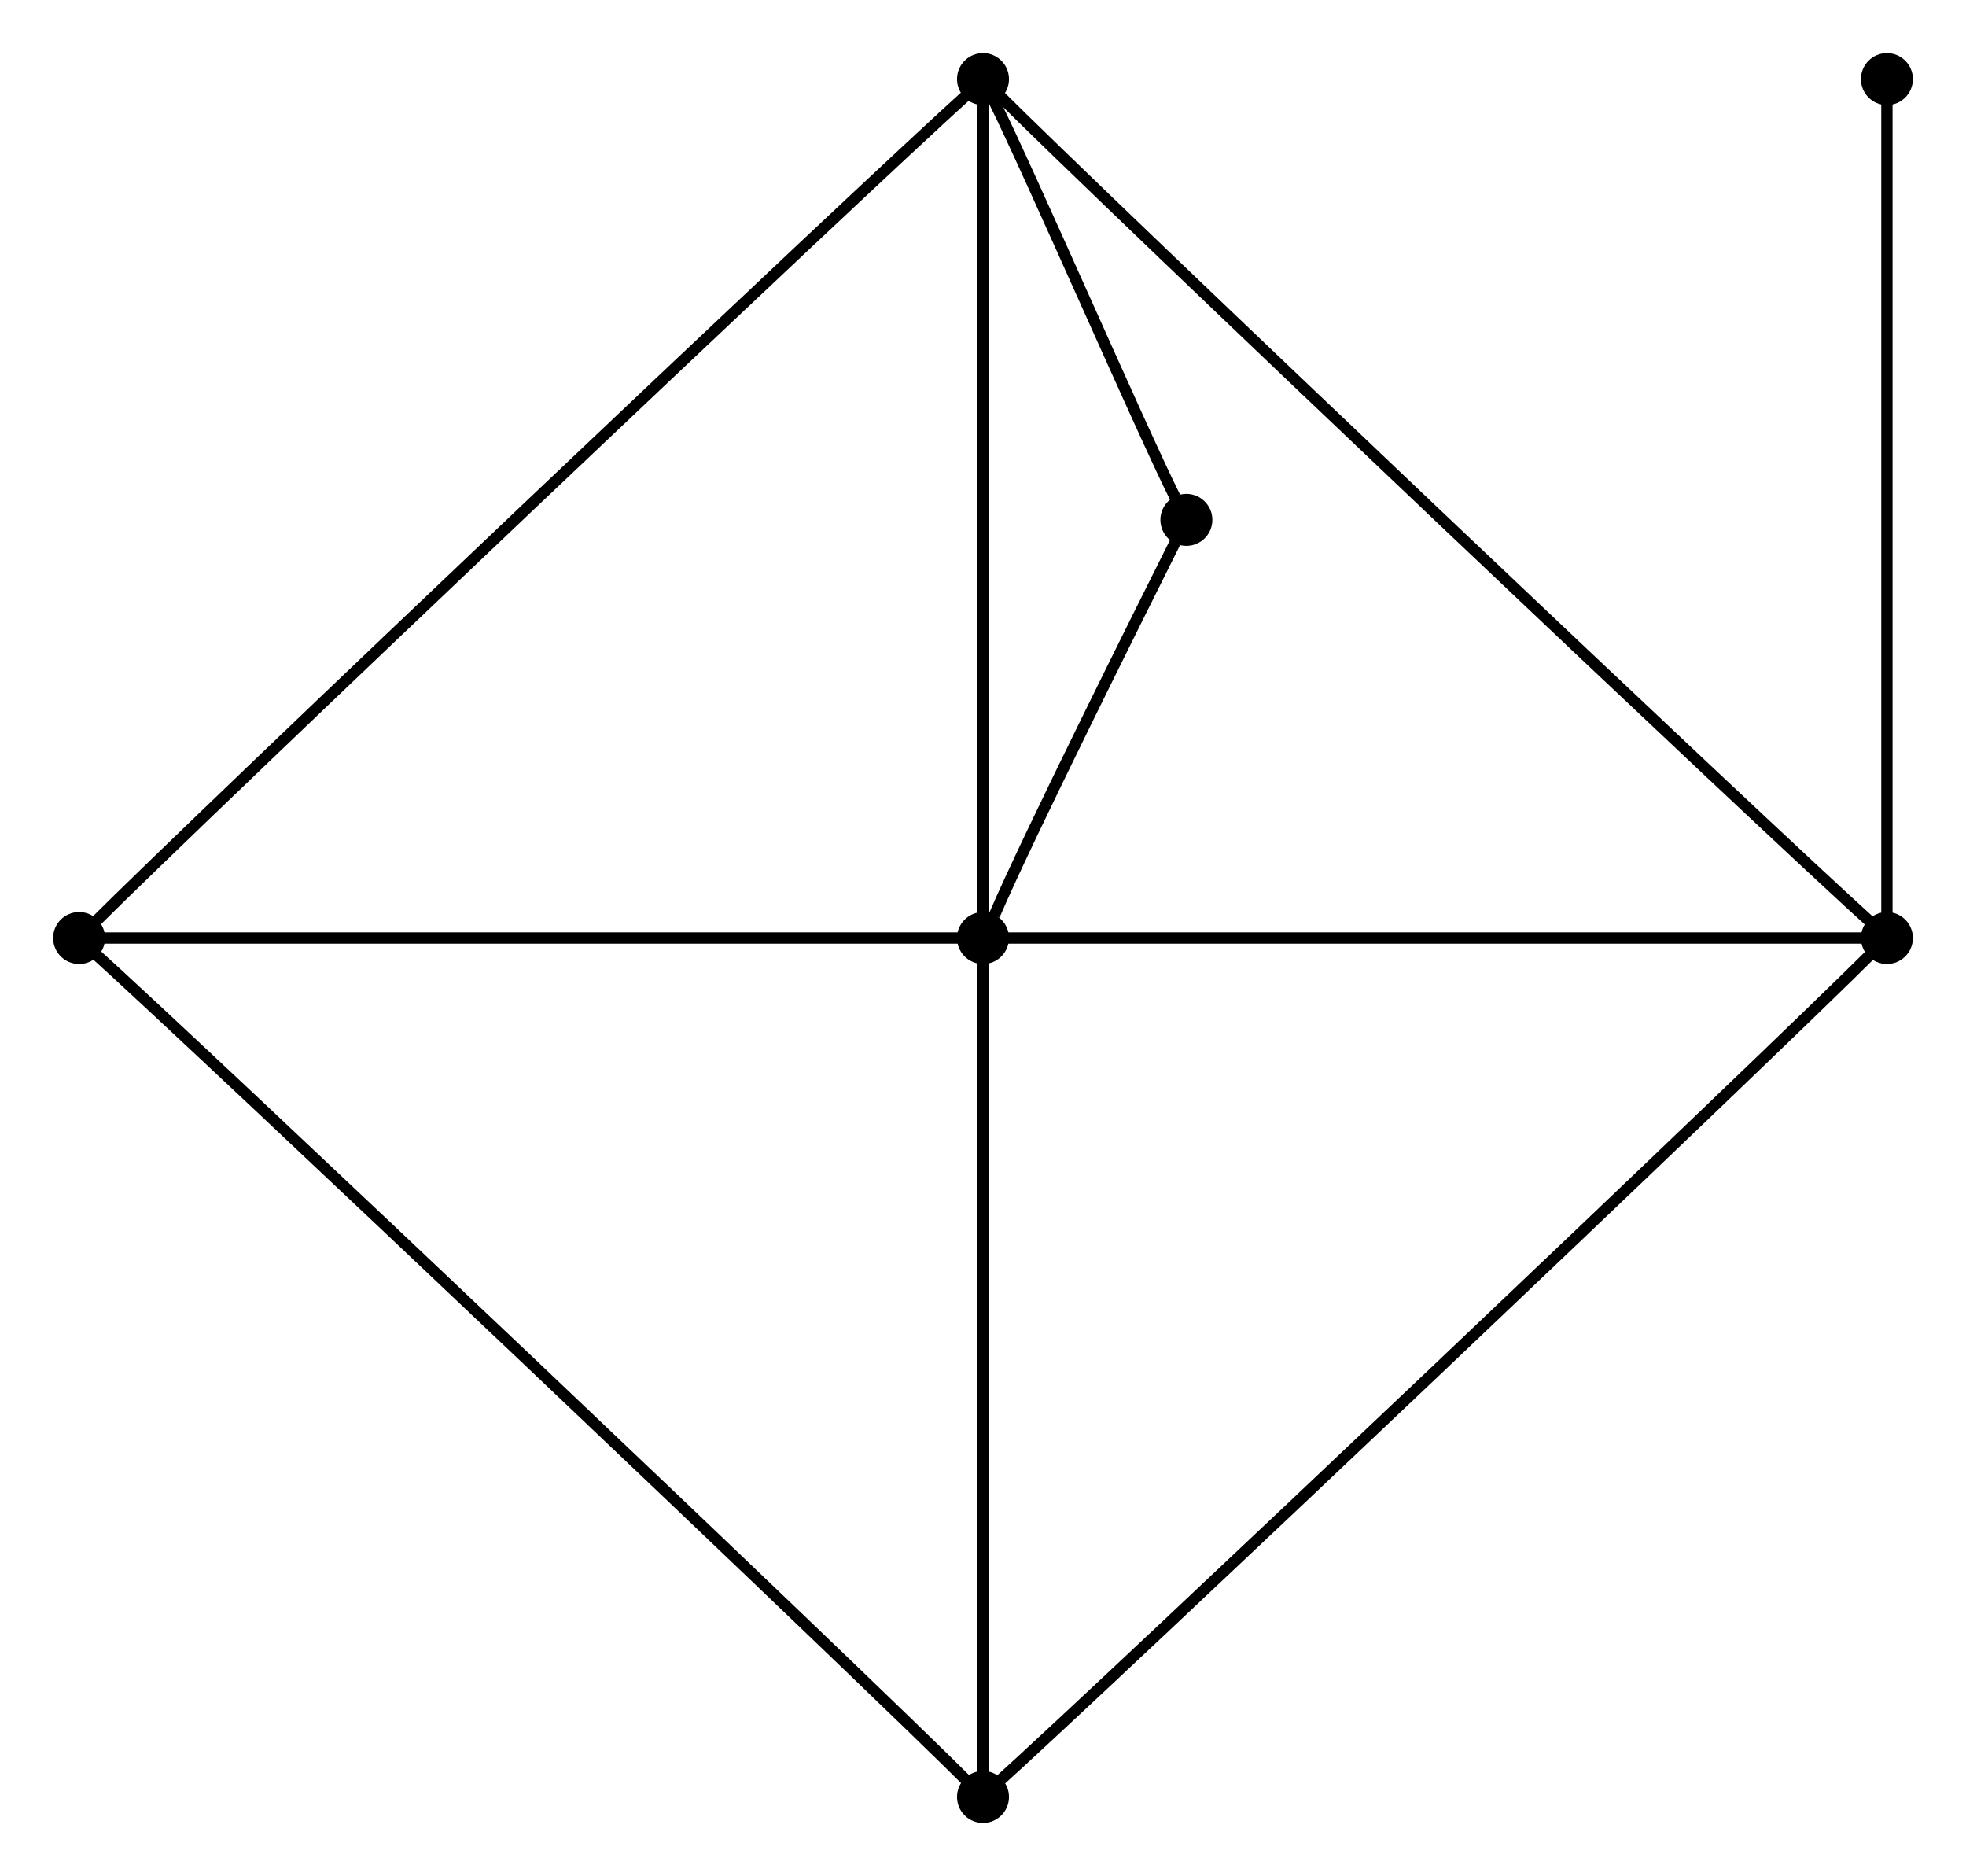 <?xml version="1.0" encoding="UTF-8" standalone="no"?>
<!DOCTYPE svg PUBLIC "-//W3C//DTD SVG 1.0//EN"
 "http://www.w3.org/TR/2001/REC-SVG-20010904/DTD/svg10.dtd">
<!-- Generated by Graphviz version 2.20.2 (Tue Mar &#160;2 21:46:26 UTC 2010)
     For user: (sean) Sean McGivern,,, -->
<!-- Title: G758 Pages: 1 -->
<svg width="100%" height="100%"
 viewBox="0.00 0.00 174.00 166.00" xmlns="http://www.w3.org/2000/svg" xmlns:xlink="http://www.w3.org/1999/xlink">
<rect x="0.00" y="0.00" width="174.00" height="166.00" fill="#808080" stroke="none"/>
<g id="graph0" class="graph" transform="scale(1 1) rotate(0) translate(4 162)">
<title>G758</title>
<polygon style="fill:white;stroke:white;" points="-4,4 -4,-162 170,-162 170,4 -4,4"/>
<!-- 6 -->
<g id="node1" class="node"><title>6</title>
<ellipse style="fill:black;stroke:black;" cx="83" cy="-3" rx="1.8" ry="1.8"/>
</g>
<!-- 1 -->
<g id="node3" class="node"><title>1</title>
<ellipse style="fill:black;stroke:black;" cx="163" cy="-79" rx="1.8" ry="1.8"/>
</g>
<!-- 6&#45;&#45;1 -->
<g id="edge8" class="edge"><title>6&#45;&#45;1</title>
<path style="fill:none;stroke:black;" d="M84,-4C94,-13 152,-68 162,-78"/>
</g>
<!-- 3 -->
<g id="node5" class="node"><title>3</title>
<ellipse style="fill:black;stroke:black;" cx="83" cy="-79" rx="1.8" ry="1.8"/>
</g>
<!-- 6&#45;&#45;3 -->
<g id="edge20" class="edge"><title>6&#45;&#45;3</title>
<path style="fill:none;stroke:black;" d="M83,-5C83,-16 83,-67 83,-77"/>
</g>
<!-- 7 -->
<g id="node2" class="node"><title>7</title>
<ellipse style="fill:black;stroke:black;" cx="163" cy="-155" rx="1.8" ry="1.8"/>
</g>
<!-- 1&#45;&#45;7 -->
<g id="edge22" class="edge"><title>1&#45;&#45;7</title>
<path style="fill:none;stroke:black;" d="M163,-81C163,-92 163,-143 163,-153"/>
</g>
<!-- 1&#45;&#45;3 -->
<g id="edge6" class="edge"><title>1&#45;&#45;3</title>
<path style="fill:none;stroke:black;" d="M161,-79C150,-79 96,-79 85,-79"/>
</g>
<!-- 4 -->
<g id="node6" class="node"><title>4</title>
<ellipse style="fill:black;stroke:black;" cx="83" cy="-155" rx="1.8" ry="1.8"/>
</g>
<!-- 1&#45;&#45;4 -->
<g id="edge16" class="edge"><title>1&#45;&#45;4</title>
<path style="fill:none;stroke:black;" d="M162,-80C152,-89 94,-144 84,-154"/>
</g>
<!-- 2 -->
<g id="node4" class="node"><title>2</title>
<ellipse style="fill:black;stroke:black;" cx="101" cy="-116" rx="1.8" ry="1.8"/>
</g>
<!-- 2&#45;&#45;4 -->
<g id="edge2" class="edge"><title>2&#45;&#45;4</title>
<path style="fill:none;stroke:black;" d="M100,-118C97,-124 87,-147 84,-153"/>
</g>
<!-- 3&#45;&#45;2 -->
<g id="edge4" class="edge"><title>3&#45;&#45;2</title>
<path style="fill:none;stroke:black;" d="M84,-81C87,-88 97,-108 100,-114"/>
</g>
<!-- 5 -->
<g id="node7" class="node"><title>5</title>
<ellipse style="fill:black;stroke:black;" cx="3" cy="-79" rx="1.8" ry="1.8"/>
</g>
<!-- 3&#45;&#45;5 -->
<g id="edge18" class="edge"><title>3&#45;&#45;5</title>
<path style="fill:none;stroke:black;" d="M81,-79C70,-79 16,-79 5,-79"/>
</g>
<!-- 4&#45;&#45;3 -->
<g id="edge14" class="edge"><title>4&#45;&#45;3</title>
<path style="fill:none;stroke:black;" d="M83,-153C83,-142 83,-91 83,-81"/>
</g>
<!-- 4&#45;&#45;5 -->
<g id="edge12" class="edge"><title>4&#45;&#45;5</title>
<path style="fill:none;stroke:black;" d="M82,-154C72,-145 14,-90 4,-80"/>
</g>
<!-- 5&#45;&#45;6 -->
<g id="edge10" class="edge"><title>5&#45;&#45;6</title>
<path style="fill:none;stroke:black;" d="M4,-78C14,-69 72,-14 82,-4"/>
</g>
</g>
</svg>
